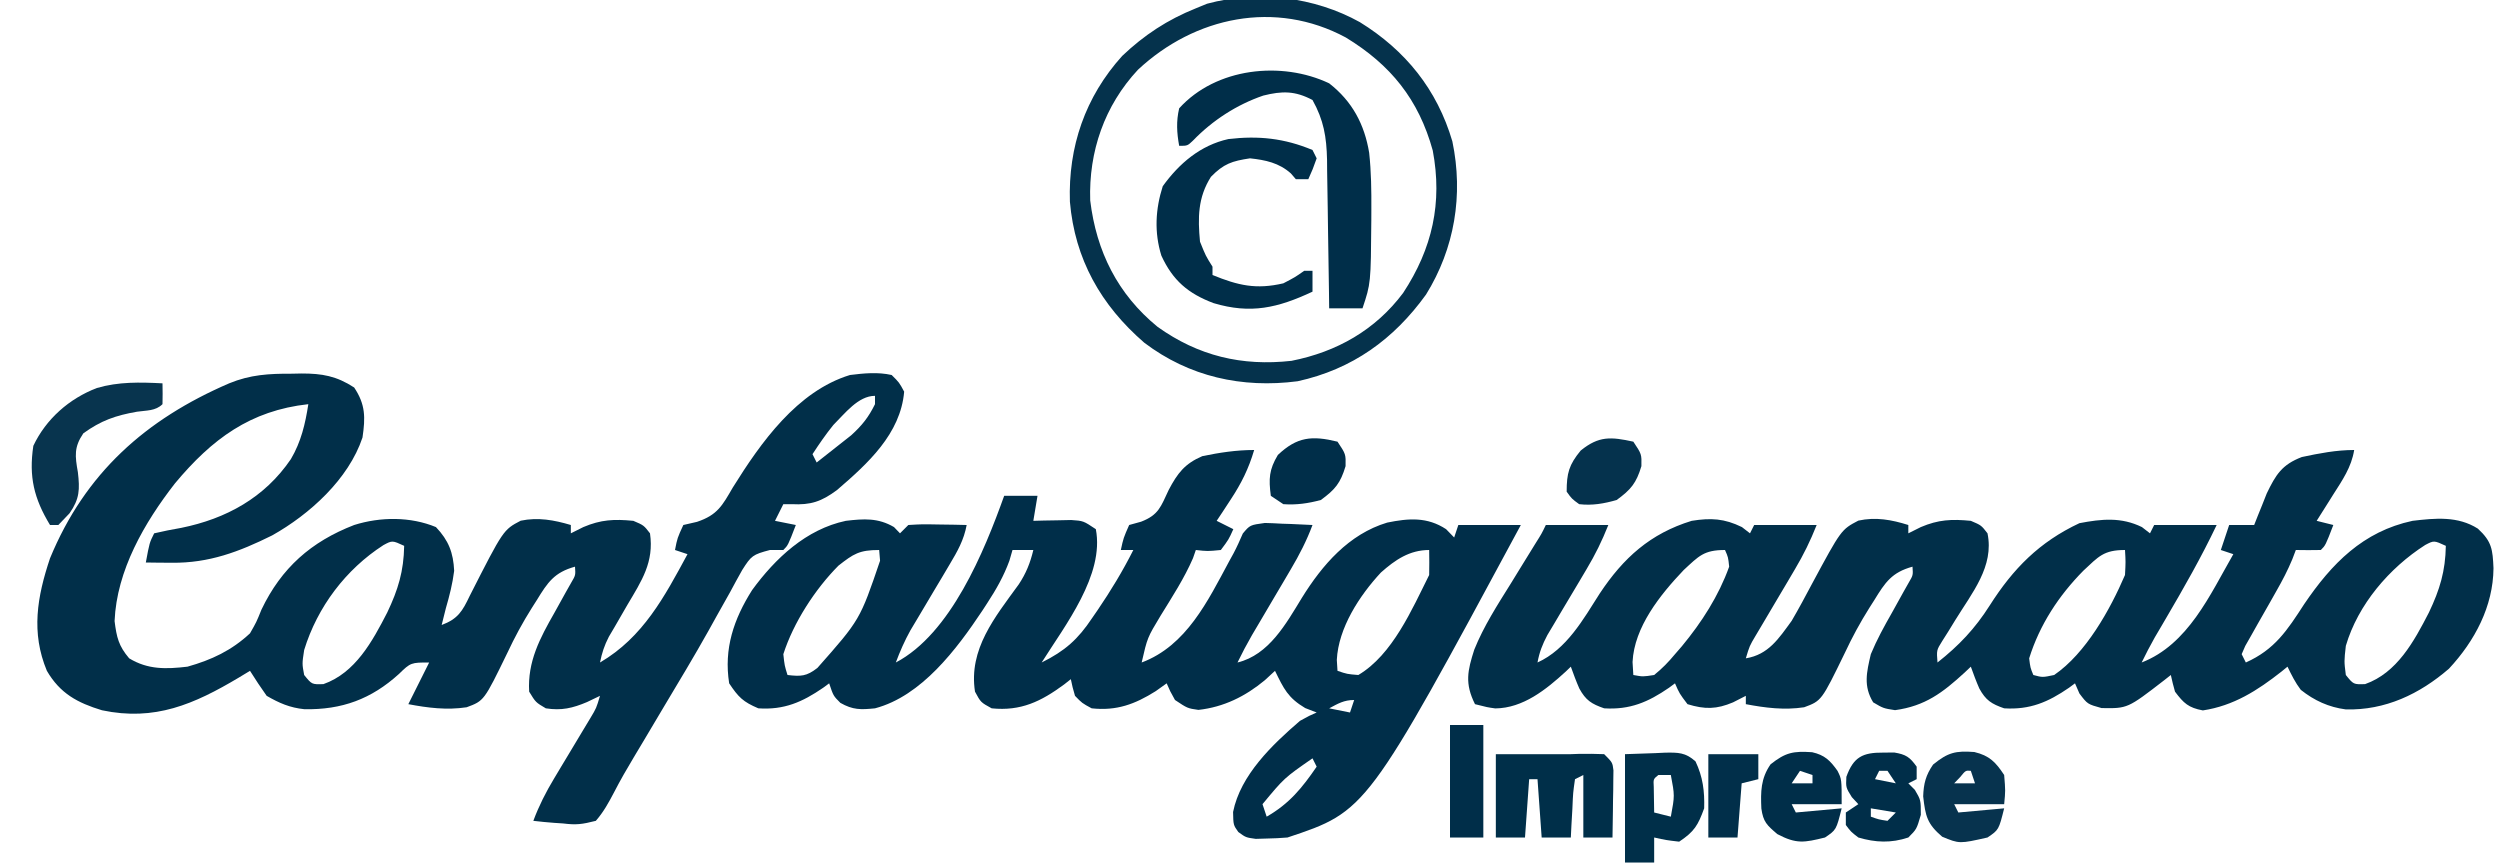 <?xml version="1.0" encoding="UTF-8"?>
<svg version="1.1" xmlns="http://www.w3.org/2000/svg" width="600" height="207">
<path d="M0 0 C-0.642 4.115 -2.87 7.304 -5.062 10.75 C-5.628 11.653 -5.628 11.653 -6.205 12.574 C-7.132 14.052 -8.065 15.527 -9 17 C-7.68 17.33 -6.36 17.66 -5 18 C-6.875 22.875 -6.875 22.875 -8 24 C-10 24.041 -12 24.043 -14 24 C-14.276 24.726 -14.551 25.452 -14.835 26.2 C-15.945 28.867 -17.205 31.288 -18.637 33.793 C-19.131 34.67 -19.625 35.547 -20.135 36.451 C-21.178 38.289 -22.225 40.125 -23.275 41.959 C-23.766 42.832 -24.256 43.706 -24.762 44.605 C-25.215 45.401 -25.668 46.197 -26.135 47.016 C-26.563 47.998 -26.563 47.998 -27 49 C-26.67 49.66 -26.34 50.32 -26 51 C-19.034 47.873 -16.08 43.296 -12 37 C-5.383 27.243 2.126 19.554 14 17 C19.469 16.35 24.873 15.811 29.688 18.875 C33.059 21.973 33.244 23.902 33.438 28.375 C33.361 37.521 28.953 45.826 22.762 52.473 C15.706 58.589 7.423 62.514 -2.012 62.258 C-6.104 61.727 -9.567 60.136 -12.812 57.562 C-14.148 55.806 -15.036 53.98 -16 52 C-16.71 52.58 -16.71 52.58 -17.434 53.172 C-23.211 57.722 -28.941 61.387 -36.312 62.5 C-39.756 61.859 -40.916 60.779 -43 58 C-43.374 56.678 -43.715 55.344 -44 54 C-44.519 54.41 -45.039 54.82 -45.574 55.242 C-54.379 62.045 -54.379 62.045 -60.625 61.938 C-64 61 -64 61 -65.938 58.438 C-66.288 57.633 -66.639 56.829 -67 56 C-67.71 56.524 -67.71 56.524 -68.434 57.059 C-73.464 60.52 -77.811 62.379 -84 62 C-87.049 60.94 -88.41 60.077 -89.965 57.238 C-90.72 55.524 -91.368 53.763 -92 52 C-92.496 52.471 -92.993 52.941 -93.504 53.426 C-98.763 58.246 -102.955 61.445 -110.188 62.438 C-113 62 -113 62 -115.438 60.562 C-117.82 56.655 -117.019 53.353 -116 49 C-114.568 45.535 -112.793 42.316 -110.938 39.062 C-110.006 37.389 -109.077 35.713 -108.152 34.035 C-107.74 33.307 -107.327 32.579 -106.902 31.828 C-105.853 30.041 -105.853 30.041 -106 28 C-110.974 29.38 -112.542 31.74 -115.188 36.062 C-115.573 36.667 -115.959 37.272 -116.357 37.895 C-118.565 41.406 -120.486 44.95 -122.242 48.707 C-127.827 60.194 -127.827 60.194 -132.004 61.744 C-136.778 62.465 -141.287 61.895 -146 61 C-146 60.34 -146 59.68 -146 59 C-147.011 59.516 -148.021 60.031 -149.062 60.562 C-153.02 62.24 -155.823 62.285 -160 61 C-161.938 58.438 -161.938 58.438 -163 56 C-163.473 56.349 -163.946 56.699 -164.434 57.059 C-169.464 60.52 -173.811 62.379 -180 62 C-183.049 60.94 -184.41 60.077 -185.965 57.238 C-186.72 55.524 -187.368 53.763 -188 52 C-188.601 52.58 -188.601 52.58 -189.215 53.172 C-193.913 57.476 -199.461 61.958 -206.129 62.02 C-208.062 61.75 -208.062 61.75 -211 61 C-213.499 56.003 -212.788 52.965 -211.174 47.916 C-208.893 42.25 -205.598 37.168 -202.375 32 C-201.673 30.859 -200.973 29.717 -200.273 28.574 C-199.002 26.501 -197.726 24.43 -196.443 22.363 C-195.012 20.095 -195.012 20.095 -194 18 C-189.05 18 -184.1 18 -179 18 C-180.553 21.883 -182.102 25.047 -184.223 28.598 C-184.843 29.646 -185.464 30.695 -186.104 31.775 C-187.412 33.971 -188.722 36.167 -190.033 38.361 C-190.653 39.409 -191.272 40.456 -191.91 41.535 C-192.479 42.488 -193.047 43.441 -193.633 44.422 C-194.827 46.673 -195.54 48.512 -196 51 C-189.003 47.819 -185.057 40.701 -181.062 34.438 C-175.398 25.897 -168.939 20.054 -159 17 C-154.382 16.258 -151.158 16.433 -146.938 18.5 C-145.978 19.242 -145.978 19.242 -145 20 C-144.67 19.34 -144.34 18.68 -144 18 C-139.05 18 -134.1 18 -129 18 C-130.554 21.884 -132.11 25.073 -134.223 28.633 C-134.843 29.686 -135.464 30.739 -136.104 31.824 C-136.75 32.913 -137.396 34.003 -138.062 35.125 C-139.348 37.293 -140.63 39.462 -141.91 41.633 C-142.479 42.591 -143.047 43.549 -143.633 44.536 C-145.107 47.015 -145.107 47.015 -146 50 C-140.564 49.111 -138.111 45.262 -135 41 C-133.287 38.079 -131.703 35.106 -130.116 32.115 C-123.109 19.108 -123.109 19.108 -118.994 16.946 C-114.827 16.031 -111.01 16.739 -107 18 C-107 18.66 -107 19.32 -107 20 C-106.01 19.505 -105.02 19.01 -104 18.5 C-99.775 16.7 -96.573 16.55 -92 17 C-89.5 18.062 -89.5 18.062 -88 20 C-86.348 27.932 -91.75 34.337 -95.734 40.824 C-96.276 41.707 -96.817 42.59 -97.375 43.5 C-98.129 44.691 -98.129 44.691 -98.898 45.906 C-100.233 48.048 -100.233 48.048 -100 51 C-94.839 46.926 -91 42.876 -87.48 37.328 C-81.84 28.458 -75.559 22.079 -65.938 17.562 C-60.594 16.539 -55.906 16.066 -50.938 18.5 C-49.978 19.242 -49.978 19.242 -49 20 C-48.67 19.34 -48.34 18.68 -48 18 C-43.05 18 -38.1 18 -33 18 C-36.663 25.705 -40.856 33.042 -45.165 40.398 C-45.63 41.192 -46.095 41.986 -46.574 42.805 C-46.993 43.516 -47.411 44.227 -47.843 44.96 C-48.968 46.943 -50 48.952 -51 51 C-39.844 46.646 -34.64 34.822 -29 25 C-29.99 24.67 -30.98 24.34 -32 24 C-31.34 22.02 -30.68 20.04 -30 18 C-28.02 18 -26.04 18 -24 18 C-23.716 17.281 -23.433 16.561 -23.141 15.82 C-22.576 14.424 -22.576 14.424 -22 13 C-21.665 12.152 -21.33 11.304 -20.984 10.43 C-18.815 5.94 -17.344 3.513 -12.562 1.688 C-8.392 0.799 -4.277 0 0 0 Z M17.055 22.793 C8.444 28.302 0.922 37.064 -2 47 C-2.418 50.71 -2.418 50.71 -2 54 C-0.16 56.277 -0.16 56.277 2.625 56.188 C10.281 53.494 14.377 45.925 17.938 39 C20.56 33.504 21.895 29.072 22 23 C19.156 21.69 19.156 21.69 17.055 22.793 Z M-160.906 28.801 C-166.561 34.741 -172.782 42.495 -173.188 50.875 C-173.126 51.906 -173.064 52.938 -173 54 C-170.712 54.42 -170.712 54.42 -168 54 C-166.016 52.382 -164.614 50.948 -163 49 C-162.178 48.053 -162.178 48.053 -161.34 47.086 C-156.593 41.348 -152.526 35.039 -150 28 C-150.239 25.721 -150.239 25.721 -151 24 C-156.115 24 -157.283 25.468 -160.906 28.801 Z M-64.98 28.953 C-70.883 34.935 -75.478 41.92 -78 50 C-77.72 52.254 -77.72 52.254 -77 54 C-74.801 54.592 -74.801 54.592 -72 54 C-64.39 48.791 -58.576 38.321 -55 30 C-54.833 26.833 -54.833 26.833 -55 24 C-60.157 24 -61.344 25.58 -64.98 28.953 Z " fill="#012F49" transform="translate(565,108)"/>
<path d="M0 0 C0.781 -0.016 1.562 -0.032 2.367 -0.049 C7.308 -0.053 10.743 0.542 15 3.312 C17.736 7.417 17.706 10.495 17 15.312 C13.663 25.323 4.295 33.778 -4.688 38.812 C-12.632 42.751 -19.823 45.464 -28.75 45.375 C-29.92 45.366 -31.091 45.357 -32.297 45.348 C-33.189 45.336 -34.081 45.324 -35 45.312 C-34.125 40.562 -34.125 40.562 -33 38.312 C-30.849 37.801 -28.678 37.379 -26.5 37 C-15.708 34.809 -6.489 29.759 -0.188 20.5 C2.268 16.325 3.263 12.066 4 7.312 C-9.93 8.848 -19.103 15.655 -28 26.312 C-35.322 35.713 -41.997 47.212 -42.5 59.375 C-42.003 63.29 -41.537 65.323 -39 68.312 C-34.486 71.054 -30.134 70.915 -25 70.312 C-19.218 68.689 -14.424 66.431 -10 62.312 C-8.455 59.612 -8.455 59.612 -7.25 56.625 C-2.459 46.604 4.664 40.311 15 36.312 C21.333 34.321 28.52 34.286 34.625 36.812 C37.682 40.031 38.793 42.954 39 47.312 C38.609 50.409 37.872 53.321 37 56.312 C36.662 57.645 36.328 58.978 36 60.312 C39.909 58.844 40.974 57.011 42.742 53.305 C50.799 37.466 50.799 37.466 54.972 35.279 C59.123 34.405 62.99 35.122 67 36.312 C67 36.972 67 37.633 67 38.312 C67.99 37.818 68.98 37.322 70 36.812 C74.225 35.013 77.427 34.863 82 35.312 C84.5 36.375 84.5 36.375 86 38.312 C87.004 45.224 84.016 49.675 80.562 55.5 C79.539 57.262 78.519 59.026 77.504 60.793 C77.048 61.565 76.593 62.338 76.123 63.134 C75.054 65.207 74.456 67.034 74 69.312 C84.335 63.263 89.474 53.533 95 43.312 C94.01 42.983 93.02 42.653 92 42.312 C92.562 39.438 92.562 39.438 94 36.312 C95.084 36.062 96.168 35.812 97.285 35.555 C102.202 33.911 103.361 31.638 105.875 27.312 C112.585 16.542 121.322 4.18 134 0.312 C137.393 -0.107 140.648 -0.432 144 0.312 C145.816 2.113 145.816 2.113 147 4.312 C146.125 14.46 138.233 21.6 130.859 27.938 C127.16 30.673 124.608 31.555 120 31.312 C119.34 31.312 118.68 31.312 118 31.312 C117.34 32.633 116.68 33.953 116 35.312 C117.65 35.642 119.3 35.972 121 36.312 C119.125 41.188 119.125 41.188 118 42.312 C116.943 42.311 115.886 42.31 114.797 42.309 C110.633 43.409 110.312 43.682 108.141 47.098 C107.154 48.844 106.192 50.604 105.25 52.375 C104.131 54.372 103.01 56.368 101.887 58.363 C101.276 59.464 100.666 60.564 100.037 61.698 C96.593 67.855 92.941 73.892 89.324 79.949 C87.692 82.684 86.066 85.422 84.443 88.162 C83.68 89.446 82.913 90.727 82.142 92.006 C80.464 94.795 78.868 97.569 77.378 100.464 C76.06 102.971 74.861 105.179 73 107.312 C69.679 108.151 68.317 108.34 65.125 107.938 C64.437 107.892 63.748 107.847 63.039 107.801 C61.356 107.684 59.677 107.504 58 107.312 C59.359 103.673 61.001 100.443 63.004 97.117 C63.579 96.154 64.155 95.191 64.748 94.199 C65.347 93.205 65.946 92.211 66.562 91.188 C67.754 89.207 68.943 87.226 70.129 85.242 C70.656 84.368 71.182 83.494 71.725 82.593 C73.119 80.266 73.119 80.266 74 77.312 C72.969 77.808 71.938 78.302 70.875 78.812 C67.428 80.268 64.774 80.9 61 80.312 C58.562 78.875 58.562 78.875 57 76.312 C56.569 69.103 59.591 63.463 63.062 57.375 C63.994 55.701 64.923 54.025 65.848 52.348 C66.26 51.619 66.673 50.891 67.098 50.141 C68.147 48.353 68.147 48.353 68 46.312 C63.026 47.693 61.458 50.052 58.812 54.375 C58.427 54.98 58.041 55.584 57.643 56.208 C55.435 59.718 53.514 63.262 51.758 67.02 C46.173 78.506 46.173 78.506 41.996 80.056 C37.222 80.778 32.713 80.207 28 79.312 C29.65 76.013 31.3 72.713 33 69.312 C28.702 69.312 28.55 69.317 25.75 72.062 C19.109 78.091 12.044 80.693 3.055 80.523 C-0.448 80.164 -2.967 79.062 -6 77.312 C-7.387 75.35 -8.729 73.352 -10 71.312 C-10.918 71.867 -11.836 72.421 -12.781 72.992 C-23.383 79.298 -32.834 83.465 -45.527 80.777 C-51.401 78.989 -55.571 76.761 -58.75 71.312 C-62.577 62.127 -61.096 53.557 -58 44.312 C-49.559 23.839 -35.039 10.954 -15 2.312 C-9.914 0.215 -5.421 -0.022 0 0 Z M130 12.312 C128.168 14.578 126.596 16.868 125 19.312 C125.33 19.973 125.66 20.633 126 21.312 C127.779 19.927 129.548 18.528 131.312 17.125 C132.299 16.348 133.285 15.57 134.301 14.77 C136.897 12.406 138.458 10.444 140 7.312 C140 6.652 140 5.992 140 5.312 C135.956 5.312 132.739 9.6 130 12.312 Z M22.02 41.141 C12.988 46.959 6.176 55.98 3 66.312 C2.495 69.609 2.495 69.609 3 72.312 C4.84 74.589 4.84 74.589 7.625 74.5 C15.281 71.806 19.377 64.238 22.938 57.312 C25.56 51.816 26.895 47.384 27 41.312 C24.147 39.996 24.147 39.996 22.02 41.141 Z " fill="#012F49" transform="translate(70,89.688)"/>
<path d="M0 0 C-1.311 4.462 -3.071 7.996 -5.625 11.875 C-6.572 13.325 -6.572 13.325 -7.539 14.805 C-8.021 15.529 -8.503 16.254 -9 17 C-7.68 17.66 -6.36 18.32 -5 19 C-6.125 21.5 -6.125 21.5 -8 24 C-11.188 24.312 -11.188 24.312 -14 24 C-14.226 24.65 -14.451 25.299 -14.684 25.969 C-16.797 30.835 -19.677 35.25 -22.455 39.762 C-25.632 45.032 -25.632 45.032 -27 51 C-16.251 46.969 -11.12 36.222 -5.98 26.672 C-5.635 26.043 -5.289 25.414 -4.932 24.766 C-4.12 23.227 -3.409 21.633 -2.719 20.035 C-1 18 -1 18 2.574 17.512 C3.946 17.545 5.318 17.604 6.688 17.688 C7.389 17.71 8.091 17.733 8.814 17.756 C10.544 17.815 12.272 17.904 14 18 C12.595 21.773 10.859 25.133 8.812 28.598 C8.196 29.646 7.58 30.695 6.945 31.775 C6.303 32.86 5.661 33.945 5 35.062 C3.728 37.219 2.457 39.377 1.188 41.535 C0.624 42.488 0.061 43.441 -0.52 44.422 C-1.762 46.585 -2.916 48.755 -4 51 C3.538 49.173 7.652 41.7 11.438 35.5 C16.338 27.596 22.711 20.188 31.926 17.422 C37.141 16.361 41.525 16.037 46.062 19 C46.702 19.66 47.341 20.32 48 21 C48.33 20.01 48.66 19.02 49 18 C53.95 18 58.9 18 64 18 C26.993 86.669 26.993 86.669 8 93 C6.337 93.142 4.668 93.22 3 93.25 C2.134 93.276 1.268 93.302 0.375 93.328 C-2 93 -2 93 -3.809 91.68 C-5 90 -5 90 -5.062 86.875 C-3.291 77.999 4.402 70.674 11 65 C13.273 63.746 13.273 63.746 15 63 C13.639 62.474 13.639 62.474 12.25 61.938 C8.081 59.452 7.108 57.298 5 53 C4.196 53.742 3.391 54.485 2.562 55.25 C-2.122 59.137 -7.305 61.701 -13.375 62.375 C-16 62 -16 62 -19 60 C-20.188 57.875 -20.188 57.875 -21 56 C-21.866 56.619 -22.733 57.237 -23.625 57.875 C-28.638 61.031 -33.034 62.648 -39 62 C-41.312 60.75 -41.312 60.75 -43 59 C-43.605 56.891 -43.605 56.891 -44 55 C-44.534 55.422 -45.067 55.843 -45.617 56.277 C-51.158 60.352 -55.988 62.718 -63 62 C-65.625 60.562 -65.625 60.562 -67 58 C-68.58 47.821 -62.221 40.137 -56.516 32.273 C-54.757 29.635 -53.73 27.083 -53 24 C-54.65 24 -56.3 24 -58 24 C-58.246 24.851 -58.492 25.702 -58.746 26.578 C-60.107 30.291 -61.913 33.459 -64.062 36.75 C-64.459 37.359 -64.855 37.968 -65.263 38.596 C-71.354 47.744 -79.807 59.055 -91 62 C-94.426 62.35 -96.299 62.398 -99.312 60.688 C-101 59 -101 59 -102 56 C-102.473 56.349 -102.946 56.699 -103.434 57.059 C-108.441 60.504 -112.829 62.424 -119 62 C-122.67 60.438 -123.773 59.341 -126 56 C-127.311 47.692 -124.904 40.589 -120.492 33.617 C-114.927 25.982 -107.494 19.011 -98 17 C-93.656 16.489 -90.274 16.254 -86.438 18.5 C-85.963 18.995 -85.489 19.49 -85 20 C-84.34 19.34 -83.68 18.68 -83 18 C-79.742 17.805 -79.742 17.805 -75.875 17.875 C-73.953 17.902 -73.953 17.902 -71.992 17.93 C-70.511 17.964 -70.511 17.964 -69 18 C-69.67 21.623 -71.21 24.315 -73.09 27.465 C-73.709 28.512 -74.329 29.56 -74.967 30.639 C-75.617 31.727 -76.267 32.816 -76.938 33.938 C-78.221 36.091 -79.501 38.245 -80.777 40.402 C-81.347 41.356 -81.917 42.31 -82.504 43.293 C-83.897 45.814 -84.998 48.302 -86 51 C-72.831 44.081 -64.78 24.365 -60 11 C-57.36 11 -54.72 11 -52 11 C-52.33 12.98 -52.66 14.96 -53 17 C-51.753 16.965 -51.753 16.965 -50.48 16.93 C-49.394 16.912 -48.307 16.894 -47.188 16.875 C-46.109 16.852 -45.03 16.829 -43.918 16.805 C-41 17 -41 17 -38 19 C-35.888 29.983 -45.379 42.064 -51 51 C-45.405 48.216 -42.316 45.483 -38.875 40.312 C-38.45 39.696 -38.025 39.08 -37.586 38.445 C-34.421 33.797 -31.527 29.027 -29 24 C-29.99 24 -30.98 24 -32 24 C-31.375 21.125 -31.375 21.125 -30 18 C-29.054 17.738 -28.108 17.477 -27.133 17.207 C-22.902 15.577 -22.406 13.595 -20.5 9.562 C-18.406 5.603 -16.702 3.301 -12.445 1.477 C-8.286 0.617 -4.252 0 0 0 Z M-99.77 27.754 C-105.388 33.412 -110.57 41.421 -113 49 C-112.705 51.734 -112.705 51.734 -112 54 C-108.774 54.373 -107.431 54.336 -104.824 52.305 C-94.598 40.742 -94.598 40.742 -89.785 26.578 C-89.856 25.727 -89.927 24.877 -90 24 C-94.768 24 -96.138 24.912 -99.77 27.754 Z M30.422 29.402 C25.268 34.95 20.209 42.711 19.836 50.371 C19.89 51.239 19.944 52.106 20 53 C22.309 53.782 22.309 53.782 25 54 C33.205 49.136 37.88 38.241 42 30 C42.04 28 42.043 26 42 24 C37.3 24 33.849 26.357 30.422 29.402 Z M18 62 C20.475 62.495 20.475 62.495 23 63 C23.33 62.01 23.66 61.02 24 60 C21.537 60 20.148 60.855 18 62 Z M14 74 C7.221 78.703 7.221 78.703 2 85 C2.33 85.99 2.66 86.98 3 88 C8.414 84.906 11.498 81.117 15 76 C14.67 75.34 14.34 74.68 14 74 Z " fill="#002E49" transform="translate(301,108)"/>
<path d="M0 0 C10.941 6.764 18.537 16.166 22.194 28.618 C24.88 41.477 22.724 54.307 15.875 65.367 C8.126 76.127 -1.843 83.308 -14.938 86.18 C-28.269 87.917 -40.968 85.102 -51.75 76.93 C-62.171 67.913 -68.413 56.874 -69.598 43.09 C-70.032 29.915 -65.929 17.938 -57.047 8.102 C-51.735 3.057 -46.17 -0.591 -39.375 -3.32 C-38.487 -3.685 -37.599 -4.05 -36.684 -4.426 C-24.48 -7.725 -10.922 -6.072 0 0 Z M-53.266 11.418 C-61.3 20.032 -65.108 31.061 -64.723 42.789 C-63.249 55.04 -58.122 65.298 -48.566 73.113 C-38.797 80.097 -28.339 82.61 -16.426 81.281 C-5.533 79.133 3.73 73.87 10.375 64.992 C17.402 54.308 19.842 43.336 17.488 30.812 C14.099 18.512 7.356 10.218 -3.375 3.68 C-20.299 -5.425 -39.596 -1.333 -53.266 11.418 Z " fill="#05324C" transform="translate(326.375,5.32)"/>
<path d="M0 0 C5.529 4.3 8.484 9.846 9.602 16.68 C10.095 21.225 10.151 25.744 10.125 30.312 C10.122 31.143 10.12 31.973 10.117 32.828 C10 48 10 48 8 54 C5.36 54 2.72 54 0 54 C-0.015 52.734 -0.029 51.468 -0.044 50.164 C-0.102 45.447 -0.18 40.73 -0.262 36.013 C-0.296 33.975 -0.324 31.937 -0.346 29.9 C-0.38 26.963 -0.432 24.026 -0.488 21.09 C-0.495 20.185 -0.501 19.281 -0.508 18.349 C-0.634 12.852 -1.3 8.834 -4 4 C-8.209 1.767 -11.317 1.814 -15.812 2.938 C-22.156 5.1 -27.998 8.893 -32.66 13.719 C-34 15 -34 15 -36 15 C-36.568 11.845 -36.733 9.138 -36 6 C-27.173 -3.767 -11.409 -5.42 0 0 Z " fill="#002E49" transform="translate(319,20)"/>
<path d="M0 0 C0.495 0.99 0.495 0.99 1 2 C0.062 4.625 0.062 4.625 -1 7 C-1.99 7 -2.98 7 -4 7 C-4.588 6.319 -4.588 6.319 -5.188 5.625 C-8.026 3.08 -11.302 2.394 -15 2 C-19.318 2.648 -21.32 3.302 -24.375 6.438 C-27.533 11.417 -27.535 16.263 -27 22 C-25.635 25.402 -25.635 25.402 -24 28 C-24 28.66 -24 29.32 -24 30 C-17.857 32.517 -13.526 33.523 -7 32 C-4.201 30.539 -4.201 30.539 -2 29 C-1.34 29 -0.68 29 0 29 C0 30.65 0 32.3 0 34 C-8.345 37.903 -14.807 39.426 -23.75 36.75 C-29.87 34.44 -33.537 31.299 -36.273 25.348 C-38 19.77 -37.706 14.2 -35.938 8.688 C-31.984 3.204 -26.883 -1.137 -20.188 -2.625 C-12.945 -3.477 -6.754 -2.821 0 0 Z " fill="#002E49" transform="translate(315,36)"/>
<path d="M0 0 C6 0 12 0 18 0 C18.651 -0.023 19.302 -0.046 19.973 -0.07 C21.981 -0.123 23.992 -0.064 26 0 C28 2 28 2 28.227 3.879 C28.217 4.623 28.206 5.367 28.195 6.133 C28.189 6.938 28.182 7.744 28.176 8.574 C28.159 9.416 28.142 10.258 28.125 11.125 C28.116 11.974 28.107 12.824 28.098 13.699 C28.074 15.8 28.038 17.9 28 20 C25.69 20 23.38 20 21 20 C21 15.05 21 10.1 21 5 C20.01 5.495 20.01 5.495 19 6 C18.53 9.276 18.53 9.276 18.375 13.062 C18.3 14.353 18.225 15.643 18.148 16.973 C18.099 17.972 18.05 18.971 18 20 C15.69 20 13.38 20 11 20 C10.67 15.38 10.34 10.76 10 6 C9.34 6 8.68 6 8 6 C7.67 10.62 7.34 15.24 7 20 C4.69 20 2.38 20 0 20 C0 13.4 0 6.8 0 0 Z " fill="#002F49" transform="translate(359,181)"/>
<path d="M0 0 C0.043 1.666 0.041 3.334 0 5 C-1.657 6.657 -3.854 6.481 -6.125 6.812 C-11.276 7.717 -14.761 8.933 -19 12 C-21.264 15.324 -20.997 17.439 -20.312 21.312 C-19.823 25.465 -19.885 27.729 -22.312 31.188 C-23.199 32.116 -24.086 33.044 -25 34 C-25.66 34 -26.32 34 -27 34 C-30.844 27.634 -32.108 22.434 -31 15 C-27.97 8.575 -22.382 3.652 -15.75 1.125 C-10.544 -0.413 -5.379 -0.271 0 0 Z " fill="#08344E" transform="translate(39,92)"/>
<path d="M0 0 C2.413 -0.083 4.826 -0.165 7.312 -0.25 C8.068 -0.286 8.824 -0.323 9.603 -0.36 C12.771 -0.413 14.531 -0.424 16.926 1.742 C18.688 5.445 19.127 8.916 19 13 C17.508 17.102 16.644 18.571 13 21 C9.812 20.625 9.812 20.625 7 20 C7 21.98 7 23.96 7 26 C4.69 26 2.38 26 0 26 C0 17.42 0 8.84 0 0 Z M8 5 C6.794 5.983 6.794 5.983 6.902 7.848 C6.914 8.579 6.926 9.309 6.938 10.062 C6.958 11.362 6.979 12.661 7 14 C8.32 14.33 9.64 14.66 11 15 C11.938 9.95 11.938 9.95 11 5 C10.01 5 9.02 5 8 5 Z " fill="#002F49" transform="translate(390,181)"/>
<path d="M0 0 C3.646 0.87 5.13 2.437 7.16 5.516 C7.473 9.328 7.473 9.328 7.16 12.516 C3.2 12.516 -0.76 12.516 -4.84 12.516 C-4.51 13.176 -4.18 13.836 -3.84 14.516 C1.605 14.021 1.605 14.021 7.16 13.516 C5.869 18.681 5.869 18.681 3.16 20.516 C-3.577 22.037 -3.577 22.037 -7.715 20.328 C-11.328 17.247 -11.74 15.396 -12.277 10.641 C-12.174 7.576 -11.646 5.552 -9.902 3.016 C-6.324 0.094 -4.505 -0.331 0 0 Z M-3.402 6.016 C-3.877 6.511 -4.351 7.006 -4.84 7.516 C-3.19 7.516 -1.54 7.516 0.16 7.516 C-0.17 6.526 -0.5 5.536 -0.84 4.516 C-2.081 4.4 -2.081 4.4 -3.402 6.016 Z " fill="#07334E" transform="translate(473.84,180.484)"/>
<path d="M0 0 C2.999 0.673 4.342 1.992 6.09 4.469 C7.09 6.469 7.09 6.469 7.09 12.469 C3.13 12.469 -0.83 12.469 -4.91 12.469 C-4.58 13.129 -4.25 13.789 -3.91 14.469 C1.535 13.974 1.535 13.974 7.09 13.469 C5.799 18.634 5.799 18.634 3.09 20.469 C-1.901 21.696 -3.752 22.079 -8.348 19.656 C-10.876 17.498 -11.734 16.726 -12.184 13.516 C-12.362 9.474 -12.335 6.308 -9.973 2.906 C-6.364 0.034 -4.492 -0.299 0 0 Z M-2.91 4.469 C-3.9 5.954 -3.9 5.954 -4.91 7.469 C-3.26 7.469 -1.61 7.469 0.09 7.469 C0.09 6.809 0.09 6.149 0.09 5.469 C-0.9 5.139 -1.89 4.809 -2.91 4.469 Z " fill="#002E49" transform="translate(434.91,180.531)"/>
<path d="M0 0 C0.866 -0.008 1.732 -0.015 2.625 -0.023 C5.436 0.448 6.357 1.072 8 3.375 C8 4.365 8 5.355 8 6.375 C7.01 6.87 7.01 6.87 6 7.375 C6.516 7.891 7.031 8.406 7.562 8.938 C9 11.375 9 11.375 9 14.938 C8 18.375 8 18.375 6 20.375 C1.889 21.745 -1.84 21.606 -6 20.375 C-7.773 19.008 -7.773 19.008 -9 17.375 C-9 16.385 -9 15.395 -9 14.375 C-8.01 13.715 -7.02 13.055 -6 12.375 C-6.516 11.818 -7.031 11.261 -7.562 10.688 C-9 8.375 -9 8.375 -8.875 5.812 C-7.167 1.053 -4.959 -0.044 0 0 Z M-1 4.375 C-1.33 5.035 -1.66 5.695 -2 6.375 C0.475 6.87 0.475 6.87 3 7.375 C2.34 6.385 1.68 5.395 1 4.375 C0.34 4.375 -0.32 4.375 -1 4.375 Z M-3 13.375 C-3 14.035 -3 14.695 -3 15.375 C-1.108 16.056 -1.108 16.056 1 16.375 C1.66 15.715 2.32 15.055 3 14.375 C0.03 13.88 0.03 13.88 -3 13.375 Z " fill="#002E49" transform="translate(452,180.625)"/>
<path d="M0 0 C2 3 2 3 1.938 5.875 C0.717 9.942 -0.563 11.494 -4 14 C-7.011 14.813 -9.884 15.228 -13 15 C-13.99 14.34 -14.98 13.68 -16 13 C-16.537 8.931 -16.441 6.734 -14.312 3.188 C-9.703 -1.173 -6.137 -1.505 0 0 Z " fill="#002E49" transform="translate(321,106)"/>
<path d="M0 0 C2.64 0 5.28 0 8 0 C8 8.91 8 17.82 8 27 C5.36 27 2.72 27 0 27 C0 18.09 0 9.18 0 0 Z " fill="#002E49" transform="translate(348,174)"/>
<path d="M0 0 C2 3 2 3 1.938 5.875 C0.717 9.942 -0.563 11.494 -4 14 C-7.017 14.863 -9.872 15.375 -13 15 C-14.773 13.711 -14.773 13.711 -16 12 C-16 7.58 -15.458 5.555 -12.625 2.125 C-8.251 -1.416 -5.366 -1.171 0 0 Z " fill="#05324D" transform="translate(392,106)"/>
<path d="M0 0 C3.96 0 7.92 0 12 0 C12 1.98 12 3.96 12 6 C10.68 6.33 9.36 6.66 8 7 C7.67 11.29 7.34 15.58 7 20 C4.69 20 2.38 20 0 20 C0 13.4 0 6.8 0 0 Z " fill="#012F4A" transform="translate(410,181)"/>
</svg>
